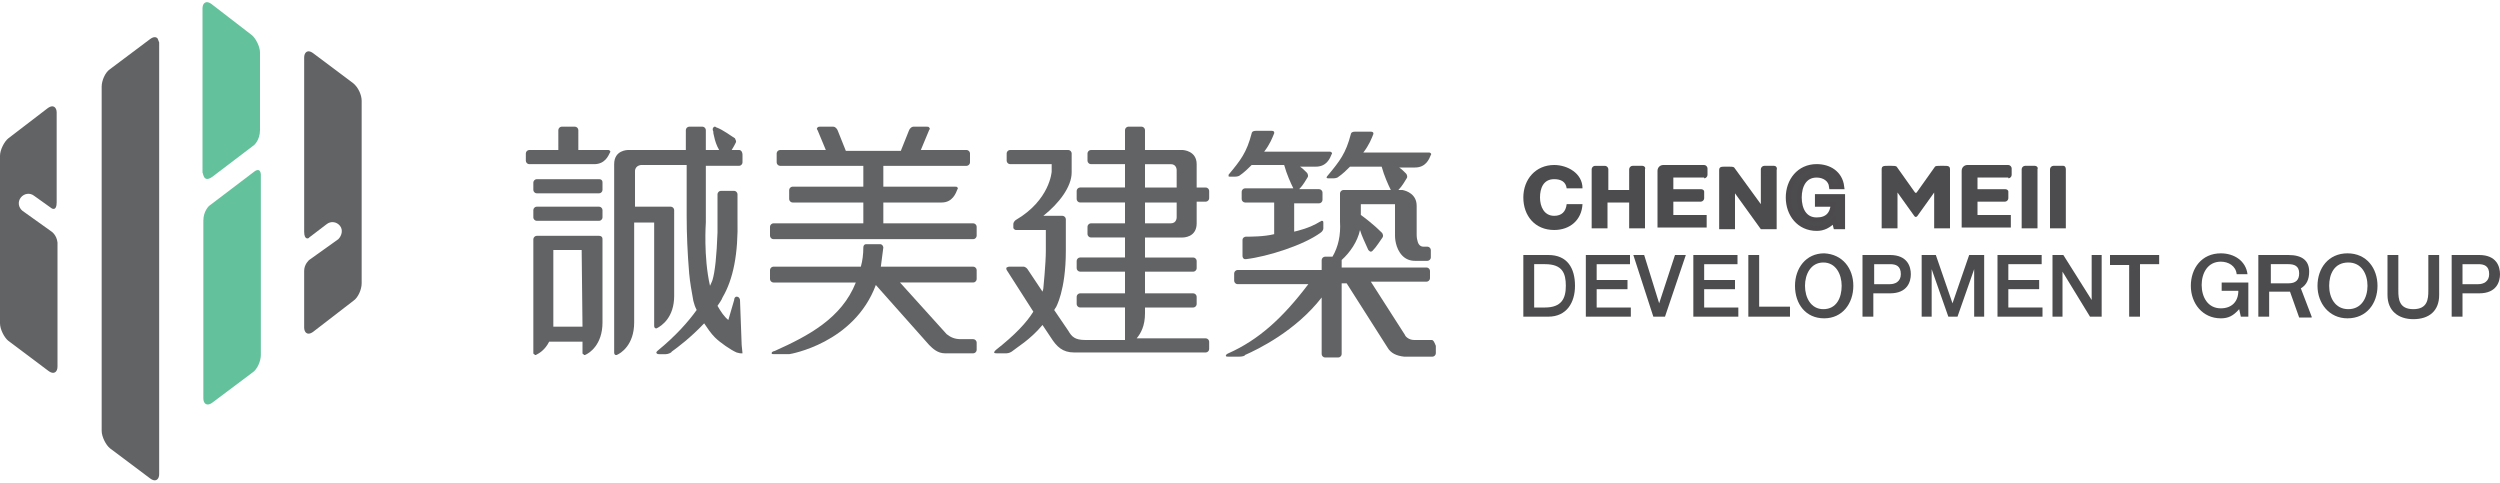 <?xml version="1.0" encoding="utf-8"?>
<!-- Generator: Adobe Illustrator 21.0.0, SVG Export Plug-In . SVG Version: 6.00 Build 0)  -->
<svg version="1.1" id="圖層_1" xmlns="http://www.w3.org/2000/svg" xmlns:xlink="http://www.w3.org/1999/xlink" x="0px" y="0px"
	 viewBox="0 0 300 58" style="enable-background:new 0 0 300 58;" xml:space="preserve">
<style type="text/css">
	.st0{fill:#626365;}
	.st1{fill:#63C19B;}
	.st2{fill:#4C4C4E;}
	.st3{fill:#4C4C4E;stroke:#4C4A4C;stroke-width:0.614;stroke-miterlimit:10;}
</style>
<g>
	<path class="st0" d="M18.9,4.6c-0.2-0.2-0.5-0.2-0.9,0.1l-4.8,3.6c-0.6,0.4-1,1.4-1,2.1v41.3c0,0.7,0.5,1.7,1,2.1l4.8,3.6
		c0.4,0.3,0.7,0.3,0.9,0.1c0.1-0.1,0.2-0.3,0.2-0.6V5.1C19,4.8,18.9,4.6,18.9,4.6"/>
	<path class="st1" d="M25.5,21.2l5-3.8c0,0,0.7-0.6,0.7-1.8V6.3c0-0.7-0.5-1.7-1-2.1l-4.8-3.7c-0.4-0.3-0.7-0.3-0.9-0.1
		c-0.1,0.1-0.2,0.3-0.2,0.6v19.7C24.4,20.8,24.4,22,25.5,21.2"/>
	<path class="st1" d="M30.5,20.6l-5.4,4.1c0,0-0.7,0.6-0.7,1.8v21.3c0,0.3,0.1,0.5,0.2,0.6c0.2,0.2,0.5,0.2,0.9-0.1l4.8-3.6
		c0.6-0.4,1-1.4,1-2.1V20.9C31.2,20,30.5,20.6,30.5,20.6"/>
	<path class="st0" d="M42.4,10l-4.8-3.6c-0.4-0.3-0.7-0.3-0.9-0.1c-0.1,0.1-0.2,0.3-0.2,0.6v20.9c0,1.1,0.6,0.8,0.6,0.7l2.1-1.6
		c0.5-0.4,1.2-0.3,1.6,0.2s0.2,1.2-0.2,1.6l-3.5,2.5c0,0-0.6,0.5-0.6,1.3v6.8c0,0.3,0.1,0.5,0.2,0.6c0.2,0.2,0.5,0.2,0.9-0.1
		l4.8-3.7c0.6-0.4,1-1.4,1-2.1V12.1C43.4,11.4,43,10.5,42.4,10"/>
	<path class="st0" d="M6.2,27.8l-3.5-2.5c-0.5-0.4-0.6-1.1-0.2-1.6s1.1-0.6,1.6-0.2L6.2,25c0,0,0.6,0.4,0.6-0.7V13.5
		c0-0.3-0.1-0.5-0.2-0.6c-0.2-0.2-0.5-0.2-0.9,0.1L1,16.6C0.5,17,0,18,0,18.7v20.1c0,0.7,0.5,1.7,1,2.1l4.8,3.6
		c0.4,0.3,0.7,0.3,0.9,0.1c0.1-0.1,0.2-0.3,0.2-0.6V29.1C6.8,28.2,6.2,27.8,6.2,27.8"/>
</g>
<g>
	<path class="st0" d="M73,18h-3.6v-2.4c0-0.2-0.2-0.4-0.4-0.4h-1.6c-0.2,0-0.4,0.2-0.4,0.4V18h-3.5c-0.2,0-0.4,0.2-0.4,0.4v0.9
		c0,0.2,0.2,0.4,0.4,0.4h0.4l0,0h7.4c1.3,0,1.7-1,1.9-1.4c0,0,0.1-0.1,0-0.2C73.2,18.1,73.1,18,73,18z"/>
	<path class="st0" d="M71.9,21.5h-7.5c-0.2,0-0.4,0.2-0.4,0.4v0.9c0,0.2,0.2,0.4,0.4,0.4h7.5c0.2,0,0.4-0.2,0.4-0.4v-0.9
		C72.3,21.6,72.1,21.5,71.9,21.5z"/>
	<path class="st0" d="M71.9,28.3h-7.5c-0.2,0-0.4,0.2-0.4,0.4v13.6c0,0.1,0,0.2,0.1,0.2l0.1,0.1h0.1c0.4-0.2,1.1-0.6,1.6-1.6h4v1.3
		c0,0.1,0,0.2,0.1,0.2l0.1,0.1h0.1c0.5-0.2,2.1-1.2,2.1-3.9v-10C72.3,28.4,72.1,28.3,71.9,28.3z M69.9,39.2h-3.5V30h3.4L69.9,39.2
		L69.9,39.2z"/>
	<path class="st0" d="M71.9,24.8h-7.5c-0.2,0-0.4,0.2-0.4,0.4v0.9c0,0.2,0.2,0.4,0.4,0.4h7.5c0.2,0,0.4-0.2,0.4-0.4v-0.9
		C72.3,25,72.1,24.8,71.9,24.8z"/>
	<path class="st0" d="M88.7,18h-0.9c0.2-0.3,0.4-0.7,0.5-0.9c0.1-0.2-0.1-0.4-0.1-0.5c-0.5-0.3-1.4-1-2.2-1.3
		c-0.1,0-0.1-0.1-0.2-0.1s-0.1,0-0.2,0.1s-0.1,0.3,0,0.5v0.1c0,0.2,0.1,0.4,0.1,0.5c0.1,0.5,0.3,1.1,0.6,1.6h-1.6v-2.4
		c0-0.2-0.2-0.4-0.4-0.4h-1.6c-0.2,0-0.4,0.2-0.4,0.4V18h-6.9c-0.1,0-1.7,0-1.7,1.7v22.6c0,0.2,0.1,0.3,0.2,0.3H74l0,0
		c0.5-0.2,2.1-1.2,2.1-3.9v-12h2.4v12.4c0,0.2,0.1,0.3,0.2,0.3h0.1l0,0c0.6-0.3,2.1-1.3,2.1-3.9V25.2l0,0c0-0.2-0.2-0.4-0.4-0.4
		h-4.3v-4.3c0,0,0-0.6,0.7-0.7h5.5v6.1c0,2.2,0.1,4.5,0.3,6.9c0.1,1.1,0.3,2.2,0.5,3.3c0.1,0.4,0.2,0.7,0.4,1.1
		c-1,1.4-2.5,3.1-4.7,4.9c-0.1,0.1-0.2,0.2-0.1,0.3s0.2,0.1,0.3,0.1h0.8c0.3,0,0.7-0.2,0.7-0.3c0.7-0.5,2.3-1.7,3.9-3.4
		c0.4,0.6,0.8,1.2,1.3,1.7c0.6,0.6,1.9,1.5,2.6,1.8l0,0c0.1,0,0.3,0.1,0.5,0.1c0.1,0,0.1,0,0.2,0l0,0l-0.1-1L88.8,36
		c0-0.1-0.1-0.4-0.4-0.4c-0.2,0-0.3,0.2-0.3,0.4l-0.7,2.4c-0.5-0.4-0.9-1-1.3-1.7c0.2-0.3,0.5-0.7,0.6-1c1.3-2.2,1.9-5.3,1.8-9.4v-3
		c0-0.2-0.2-0.4-0.4-0.4h-1.6c-0.2,0-0.4,0.2-0.4,0.4v4.6c-0.1,2.8-0.3,4.7-0.6,5.7c0,0-0.1,0.3-0.3,0.7c-0.8-3.5-0.5-7.6-0.5-7.6
		v-6.8h4c0.2,0,0.4-0.2,0.4-0.4v-0.9C89.1,18.2,88.9,18,88.7,18z"/>
	<path class="st0" d="M116.8,26.8H106v-2.5h7c1.3,0,1.7-1.1,1.9-1.6c0,0,0.1-0.1,0-0.2s-0.1-0.1-0.3-0.1H106v-2.5h10
		c0.2,0,0.4-0.2,0.4-0.4v-1.1c0-0.2-0.2-0.4-0.4-0.4h-5.5l1-2.4c0.1-0.1,0.1-0.2,0-0.3s-0.1-0.1-0.3-0.1h-1.6
		c-0.2,0-0.4,0.2-0.5,0.4l-1,2.5h-6.6l-1-2.5c-0.1-0.2-0.3-0.4-0.5-0.4h-1.6c-0.1,0-0.2,0-0.3,0.1c-0.1,0.1-0.1,0.2,0,0.3l1,2.4
		h-5.5c-0.2,0-0.4,0.2-0.4,0.4v1.1c0,0.2,0.2,0.4,0.4,0.4h10v2.5h-8.5c-0.2,0-0.4,0.2-0.4,0.4v1.1c0,0.2,0.2,0.4,0.4,0.4h8.5v2.5
		H92.8c-0.2,0-0.4,0.2-0.4,0.4v1.1c0,0.2,0.2,0.4,0.4,0.4h24c0.2,0,0.4-0.2,0.4-0.4v-1.1C117.2,27,117,26.8,116.8,26.8z"/>
	<path class="st0" d="M116.8,32h-11.1c0.1-0.7,0.2-1.5,0.3-2.3c0-0.1-0.1-0.4-0.4-0.4H104c-0.1,0-0.2,0-0.3,0.1
		c-0.1,0.1-0.1,0.3-0.1,0.3c0,0.8-0.1,1.6-0.3,2.3H92.8c-0.2,0-0.4,0.2-0.4,0.4v1.1c0,0.2,0.2,0.4,0.4,0.4h9.9
		c-1.7,4.3-5.7,6.4-9.7,8.2c-0.4,0.1-0.4,0.2-0.4,0.3s0.1,0.1,0.4,0.1h1.7c0.1,0,7.8-1.3,10.4-8.3l6.4,7.2c0.4,0.4,1,1,1.9,1l0,0
		h3.2h0.2c0.2,0,0.4-0.2,0.4-0.4v-0.9c0-0.2-0.2-0.4-0.4-0.4h-1.5c-0.7,0-1.2-0.2-1.7-0.6l-5.6-6.2h8.8c0.2,0,0.4-0.2,0.4-0.4v-1.1
		C117.2,32.2,117,32,116.8,32z"/>
	<path class="st0" d="M147.6,21.2h0.6c0.3,0,0.5-0.1,0.5-0.1c0.6-0.4,1.1-0.9,1.5-1.3h3.9c0.3,1.1,0.8,2.2,1.1,2.8h-5.8
		c-0.2,0-0.4,0.2-0.4,0.4v0.9c0,0.2,0.2,0.4,0.4,0.4h3.5v3.8c-1.2,0.3-2.8,0.3-3.4,0.3c-0.1,0-0.4,0.1-0.4,0.4v1.9
		c0,0.2,0.1,0.3,0.1,0.3c0.1,0.1,0.2,0.1,0.2,0.1h0.1c2.6-0.3,7-1.7,9-3.2c0,0,0.3-0.2,0.3-0.5v-0.7c0-0.2-0.1-0.2-0.2-0.2
		c-0.1,0-0.1,0.1-0.2,0.1c-1.3,0.8-2.7,1.1-3.1,1.2v-3.4h3c0.2,0,0.4-0.2,0.4-0.4v-0.9c0-0.2-0.2-0.4-0.4-0.4h-2.4
		c0.5-0.5,0.8-1.1,1-1.4c0.1-0.1,0.1-0.4-0.1-0.6c-0.3-0.3-0.5-0.5-0.8-0.7h1.9c1.3,0,1.7-1,1.9-1.5c0,0,0.1-0.1,0-0.2
		c0,0-0.1-0.1-0.2-0.1h-7.9c0.7-0.9,1-1.7,1.2-2.2c0,0,0.1-0.3-0.3-0.3h-1.9c-0.5,0-0.5,0.3-0.5,0.3c-0.6,2.3-1.3,3.2-2.8,5
		C147.6,20.9,147.2,21.2,147.6,21.2z"/>
	<path class="st0" d="M171.8,40.8h-2.1c-0.7,0-1.1-0.5-1.1-0.6l-4.1-6.4h6.7c0.2,0,0.4-0.2,0.4-0.4v-0.9c0-0.2-0.2-0.4-0.4-0.4H161
		v-0.9c1-0.9,1.9-2.2,2.2-3.6c0.2,0.7,0.6,1.5,1,2.4c0.1,0.1,0.2,0.2,0.3,0.2s0.2-0.1,0.2-0.1c0.5-0.5,0.9-1.2,1.2-1.6
		c0.1-0.1,0.1-0.4-0.1-0.6c-1-1-2.2-1.9-2.5-2.1v-1.3h4.1v3.8c0,0.1,0,1.5,0.9,2.4c0.4,0.4,0.9,0.6,1.5,0.6h1.5
		c0.2,0,0.4-0.2,0.4-0.4V30c0-0.2-0.2-0.4-0.4-0.4h-0.5c-0.3,0-0.6-0.2-0.7-0.7c-0.1-0.3-0.1-0.7-0.1-0.7v-3.5
		c0-1.4-1.2-1.8-1.7-1.9l0,0h-0.5c0.5-0.5,0.8-1.1,1-1.4c0.1-0.1,0.1-0.4-0.1-0.6c-0.3-0.3-0.5-0.5-0.8-0.7h1.9c1.3,0,1.7-1,1.9-1.5
		c0,0,0.1-0.1,0-0.2c0,0-0.1-0.1-0.2-0.1h-7.9c0.7-0.9,1-1.7,1.2-2.2c0,0,0.1-0.3-0.3-0.3h-1.9c-0.5,0-0.5,0.3-0.5,0.3
		c-0.6,2.3-1.3,3.2-2.8,5c0,0-0.3,0.3,0.1,0.3h0.6c0.3,0,0.5-0.1,0.5-0.1c0.6-0.4,1.1-0.9,1.5-1.3h3.8c0.3,1.1,0.8,2.2,1.1,2.8h-5.7
		c-0.2,0-0.4,0.2-0.4,0.4v3.4c0.1,1.6-0.2,3-0.9,4.2H159c-0.2,0-0.4,0.2-0.4,0.4v1.2h-10.1c-0.2,0-0.4,0.2-0.4,0.4v0.9
		c0,0.2,0.2,0.4,0.4,0.4h8.5c-3.1,4.1-6,6.7-9.6,8.3c-0.3,0.1-0.3,0.3-0.3,0.3c0,0.1,0.2,0.1,0.3,0.1h1.3c0.4,0,0.7-0.1,0.7-0.2
		c1.6-0.7,6.1-2.9,9.2-6.9v6.8c0,0.2,0.2,0.4,0.4,0.4h1.6c0.2,0,0.4-0.2,0.4-0.4V34h0.6l4.9,7.7c0.4,0.7,1.1,1,2,1.1l0,0h3.4
		c0.2,0,0.4-0.2,0.4-0.4v-0.9C172.1,41,172,40.8,171.8,40.8z"/>
	<path class="st0" d="M144.7,22.5h-1.1v-2.8c0-1.6-1.6-1.7-1.7-1.7h-4.5v-2.4c0-0.2-0.2-0.4-0.4-0.4h-1.6c-0.2,0-0.4,0.2-0.4,0.4V18
		h-4.1c-0.2,0-0.4,0.2-0.4,0.4v0.9c0,0.2,0.2,0.4,0.4,0.4h4.1v2.8h-5.4c-0.2,0-0.4,0.2-0.4,0.4v1c0,0.2,0.2,0.4,0.4,0.4h5.4v2.5
		h-4.1c-0.2,0-0.4,0.2-0.4,0.4v0.9c0,0.2,0.2,0.4,0.4,0.4h4.1v2.4h-5.4c-0.2,0-0.4,0.2-0.4,0.4v0.9c0,0.2,0.2,0.4,0.4,0.4h5.4v2.6
		h-5.4c-0.2,0-0.4,0.2-0.4,0.4v0.9c0,0.2,0.2,0.4,0.4,0.4h5.4v3.9h-4.8c-1.2,0-1.6-0.4-2-1.1l-1.7-2.5c0.1-0.1,0.1-0.2,0.2-0.3
		c0,0,1.2-2,1.2-6.8v-3.8c0-0.2-0.2-0.4-0.4-0.4h-2.3c1.9-1.5,3.4-3.5,3.4-5.2v-2.3c0-0.2-0.2-0.4-0.4-0.4h-7
		c-0.2,0-0.4,0.2-0.4,0.4v0.9c0,0.2,0.2,0.4,0.4,0.4h5v0.9c0,0-0.2,3.4-4.3,5.8c0,0-0.3,0.2-0.3,0.5v0.4c0,0.1,0,0.1,0.1,0.2
		c0,0,0.1,0.1,0.2,0.1l0,0l0,0h3.6v2.5c0,1.5-0.3,4.5-0.3,4.5s0,0.1-0.1,0.4l-1.8-2.7c0,0-0.2-0.3-0.5-0.3h-1.7
		c-0.1,0-0.3,0.1-0.3,0.1c-0.1,0.1,0,0.3,0,0.3l3.2,5c-0.8,1.3-2.2,2.8-4.5,4.6c-0.1,0.1-0.2,0.2-0.2,0.3s0.2,0.1,0.3,0.1h1.2
		c0.3,0,0.6-0.2,0.6-0.2c0.6-0.5,2.2-1.4,3.7-3.2l1,1.5c0.7,1.1,1.4,1.8,2.8,1.8h15.8c0.2,0,0.4-0.2,0.4-0.4V41
		c0-0.2-0.2-0.4-0.4-0.4h-8.3c0.5-0.6,1-1.5,1-3v-0.7h5.8c0.2,0,0.4-0.2,0.4-0.4v-0.9c0-0.2-0.2-0.4-0.4-0.4h-5.8v-2.6h5.8
		c0.2,0,0.4-0.2,0.4-0.4v-0.9c0-0.2-0.2-0.4-0.4-0.4h-5.8v-2.4h4.5c0.1,0,1.7,0,1.7-1.7v-2.6h1.1c0.2,0,0.4-0.2,0.4-0.4v-0.9
		C145.1,22.7,144.9,22.5,144.7,22.5z M141.2,26.1c0,0,0,0.7-0.7,0.7h-3.1v-2.5h3.8V26.1z M141.2,22.5h-3.8v-2.8h3.1
		c0.7,0,0.7,0.7,0.7,0.7V22.5z"/>
</g>
<g>
	<g>
		<path class="st2" d="M241,21.4c0.2,0,0.4-0.2,0.4-0.4v-0.8c0-0.2-0.2-0.4-0.4-0.4h-4.9c-0.4,0-0.7,0.3-0.7,0.7v6.8h5.9v-1.5h-4
			v-1.6h3.3c0.2,0,0.4-0.2,0.4-0.4v-0.8c0-0.2-0.2-0.3-0.4-0.3h-3.3v-1.4H241z"/>
		<path class="st2" d="M244.2,19.9H243c-0.2,0-0.4,0.2-0.4,0.4v7.1h1.9v-7.1C244.6,20.1,244.4,19.9,244.2,19.9z"/>
		<path class="st2" d="M247.6,19.9h-1.2c-0.2,0-0.4,0.2-0.4,0.4v7.1h1.9v-7.1C247.9,20.1,247.8,19.9,247.6,19.9z"/>
		<path class="st2" d="M233.3,19.9h-0.5c-0.3,0-0.5,0-0.6,0.1v0l-2.2,3.1v0c-0.1,0.1-0.2,0-0.2,0l-2.2-3.1v0
			c-0.1-0.1-0.4-0.1-0.6-0.1h-0.5c-0.4,0-0.7,0-0.7,0.4v7.1h1.9v-4.3l2,2.8c0.2,0.3,0.4,0,0.4,0l2-2.8v4.3h1.9v-7.1
			C234,19.9,233.7,19.9,233.3,19.9z"/>
		<path class="st2" d="M188,22.6c-0.1-0.8-0.7-1.1-1.5-1.1c-1.3,0-1.7,1.1-1.7,2.2c0,1.1,0.5,2.2,1.7,2.2c0.9,0,1.4-0.5,1.5-1.4h1.9
			c-0.1,1.9-1.5,3.1-3.4,3.1c-2.3,0-3.7-1.7-3.7-3.9c0-2.2,1.5-3.9,3.7-3.9c1.6,0,3.4,1,3.4,2.8H188z"/>
		<path class="st2" d="M204.5,21.4c0.2,0,0.4-0.2,0.4-0.4v-0.8c0-0.2-0.2-0.4-0.4-0.4h-4.9c-0.4,0-0.7,0.3-0.7,0.7v6.8h5.9v-1.5h-4
			v-1.6h3.3c0.2,0,0.4-0.2,0.4-0.4v-0.8c0-0.2-0.2-0.3-0.4-0.3h-3.3v-1.4H204.5z"/>
		<path class="st2" d="M212.9,19.9h-1.2c-0.2,0-0.4,0.2-0.4,0.4v4.2l-3.2-4.4c0,0,0,0,0,0l0,0v0c-0.1-0.1-0.4-0.1-0.6-0.1H207
			c-0.4,0-0.7,0-0.7,0.4v7.1h1.9v-4.3l3.1,4.3h1.9v-7.1C213.3,20.1,213.1,19.9,212.9,19.9z"/>
		<path class="st2" d="M197.1,19.9h-1.2c-0.2,0-0.4,0.2-0.4,0.4v2.5H193v-2.5c0-0.2-0.2-0.4-0.4-0.4h-1.2c-0.2,0-0.4,0.2-0.4,0.4
			v7.1h1.9v-3.1h2.6v3.1h1.9v-7.1C197.5,20.1,197.3,19.9,197.1,19.9z"/>
		<path class="st3" d="M221.1,27.2h-0.8l-0.2-0.8c-0.7,0.7-1.3,1-2.1,1c-2.1,0-3.4-1.7-3.4-3.7c0-2,1.3-3.7,3.4-3.7
			c1.5,0,2.8,0.8,3,2.4h-1.2c-0.1-0.9-0.9-1.4-1.8-1.4c-1.5,0-2.1,1.3-2.1,2.7c0,1.4,0.6,2.7,2.1,2.7c1.3,0,1.9-0.7,2-1.9h-1.9v-0.9
			h3V27.2z"/>
	</g>
	<g>
		<path class="st2" d="M269.7,38h-0.8l-0.2-0.9c-0.7,0.8-1.3,1.1-2.2,1.1c-2.2,0-3.6-1.8-3.6-3.9c0-2.1,1.3-3.9,3.6-3.9
			c1.6,0,3,0.9,3.2,2.5h-1.3c-0.1-1-1-1.5-1.9-1.5c-1.6,0-2.3,1.4-2.3,2.8c0,1.4,0.7,2.8,2.3,2.8c1.3,0,2.1-0.8,2.1-2.1h-2v-1h3.2
			V38z"/>
		<path class="st2" d="M285.3,34.3c0,2.1-1.3,3.9-3.6,3.9c-2.2,0-3.6-1.8-3.6-3.9c0-2.1,1.3-3.9,3.6-3.9
			C284,30.4,285.3,32.2,285.3,34.3z M279.5,34.3c0,1.4,0.7,2.8,2.3,2.8c1.6,0,2.3-1.4,2.3-2.8c0-1.4-0.7-2.8-2.3-2.8
			C280.1,31.5,279.5,32.9,279.5,34.3z"/>
		<path class="st2" d="M286.5,30.6h1.3v4.3c0,1,0.1,2.2,1.8,2.2c1.7,0,1.8-1.2,1.8-2.2v-4.3h1.3v4.8c0,1.9-1.2,2.9-3.1,2.9
			c-1.8,0-3.1-1-3.1-2.9V30.6z"/>
		<path class="st2" d="M294.2,30.6h3.3c2.1,0,2.5,1.4,2.5,2.3c0,0.9-0.4,2.3-2.5,2.3h-2V38h-1.3V30.6z M295.5,34.1h1.9
			c0.6,0,1.3-0.3,1.3-1.2c0-1-0.6-1.2-1.3-1.2h-1.9V34.1z"/>
		<path class="st2" d="M277.4,38l-1.3-3.4c0.7-0.4,1-1.1,1-2c0-1.3-0.8-2-2.5-2h-3.6V38h1.3V35h1.9c0.2,0,0.4,0,0.6,0l1.1,3.1H277.4
			z M272.5,34v-2.3h2.1c0.7,0,1.3,0.2,1.3,1.1c0,0.8-0.4,1.2-1.3,1.2H272.5z"/>
	</g>
	<g>
		<path class="st2" d="M182.8,30.6h3c2.3,0,3.2,1.6,3.2,3.7c0,2-1,3.7-3.2,3.7h-3V30.6z M184.1,36.9h1.3c2,0,2.5-1.1,2.5-2.6
			c0-1.5-0.4-2.6-2.5-2.6h-1.3V36.9z"/>
		<path class="st2" d="M190.3,30.6h5.3v1.1h-4v1.9h3.7v1.1h-3.7v2.2h4.1V38h-5.4V30.6z"/>
		<path class="st2" d="M196,30.6h1.3l1.8,5.8h0l1.9-5.8h1.3l-2.5,7.4h-1.4L196,30.6z"/>
		<path class="st2" d="M203.2,30.6h5.3v1.1h-4v1.9h3.7v1.1h-3.7v2.2h4.1V38h-5.4V30.6z"/>
		<path class="st2" d="M209.8,30.6h1.3v6.2h3.7V38h-5V30.6z"/>
		<path class="st2" d="M222.4,34.3c0,2.1-1.3,3.9-3.5,3.9c-2.2,0-3.5-1.7-3.5-3.9c0-2.1,1.3-3.9,3.5-3.9
			C221.1,30.5,222.4,32.2,222.4,34.3z M216.6,34.3c0,1.4,0.7,2.8,2.2,2.8c1.6,0,2.2-1.4,2.2-2.8c0-1.4-0.7-2.8-2.2-2.8
			C217.3,31.5,216.6,32.9,216.6,34.3z"/>
		<path class="st2" d="M223.6,30.6h3.2c2.1,0,2.5,1.4,2.5,2.3c0,0.9-0.4,2.3-2.5,2.3h-2V38h-1.3V30.6z M224.9,34.1h1.9
			c0.6,0,1.3-0.3,1.3-1.2c0-1-0.6-1.2-1.3-1.2h-1.9V34.1z"/>
		<path class="st2" d="M230.5,30.6h1.8l2,5.8h0l2-5.8h1.8V38h-1.2v-5.7h0l-2,5.7h-1.1l-2-5.7h0V38h-1.2V30.6z"/>
		<path class="st2" d="M239.7,30.6h5.3v1.1h-4v1.9h3.7v1.1H241v2.2h4.1V38h-5.4V30.6z"/>
		<path class="st2" d="M246.2,30.6h1.4l3.4,5.4h0v-5.4h1.2V38h-1.4l-3.3-5.4h0V38h-1.2V30.6z"/>
		<path class="st2" d="M253.1,30.6h6v1.1h-2.3V38h-1.3v-6.2h-2.3V30.6z"/>
	</g>
</g>
</svg>

